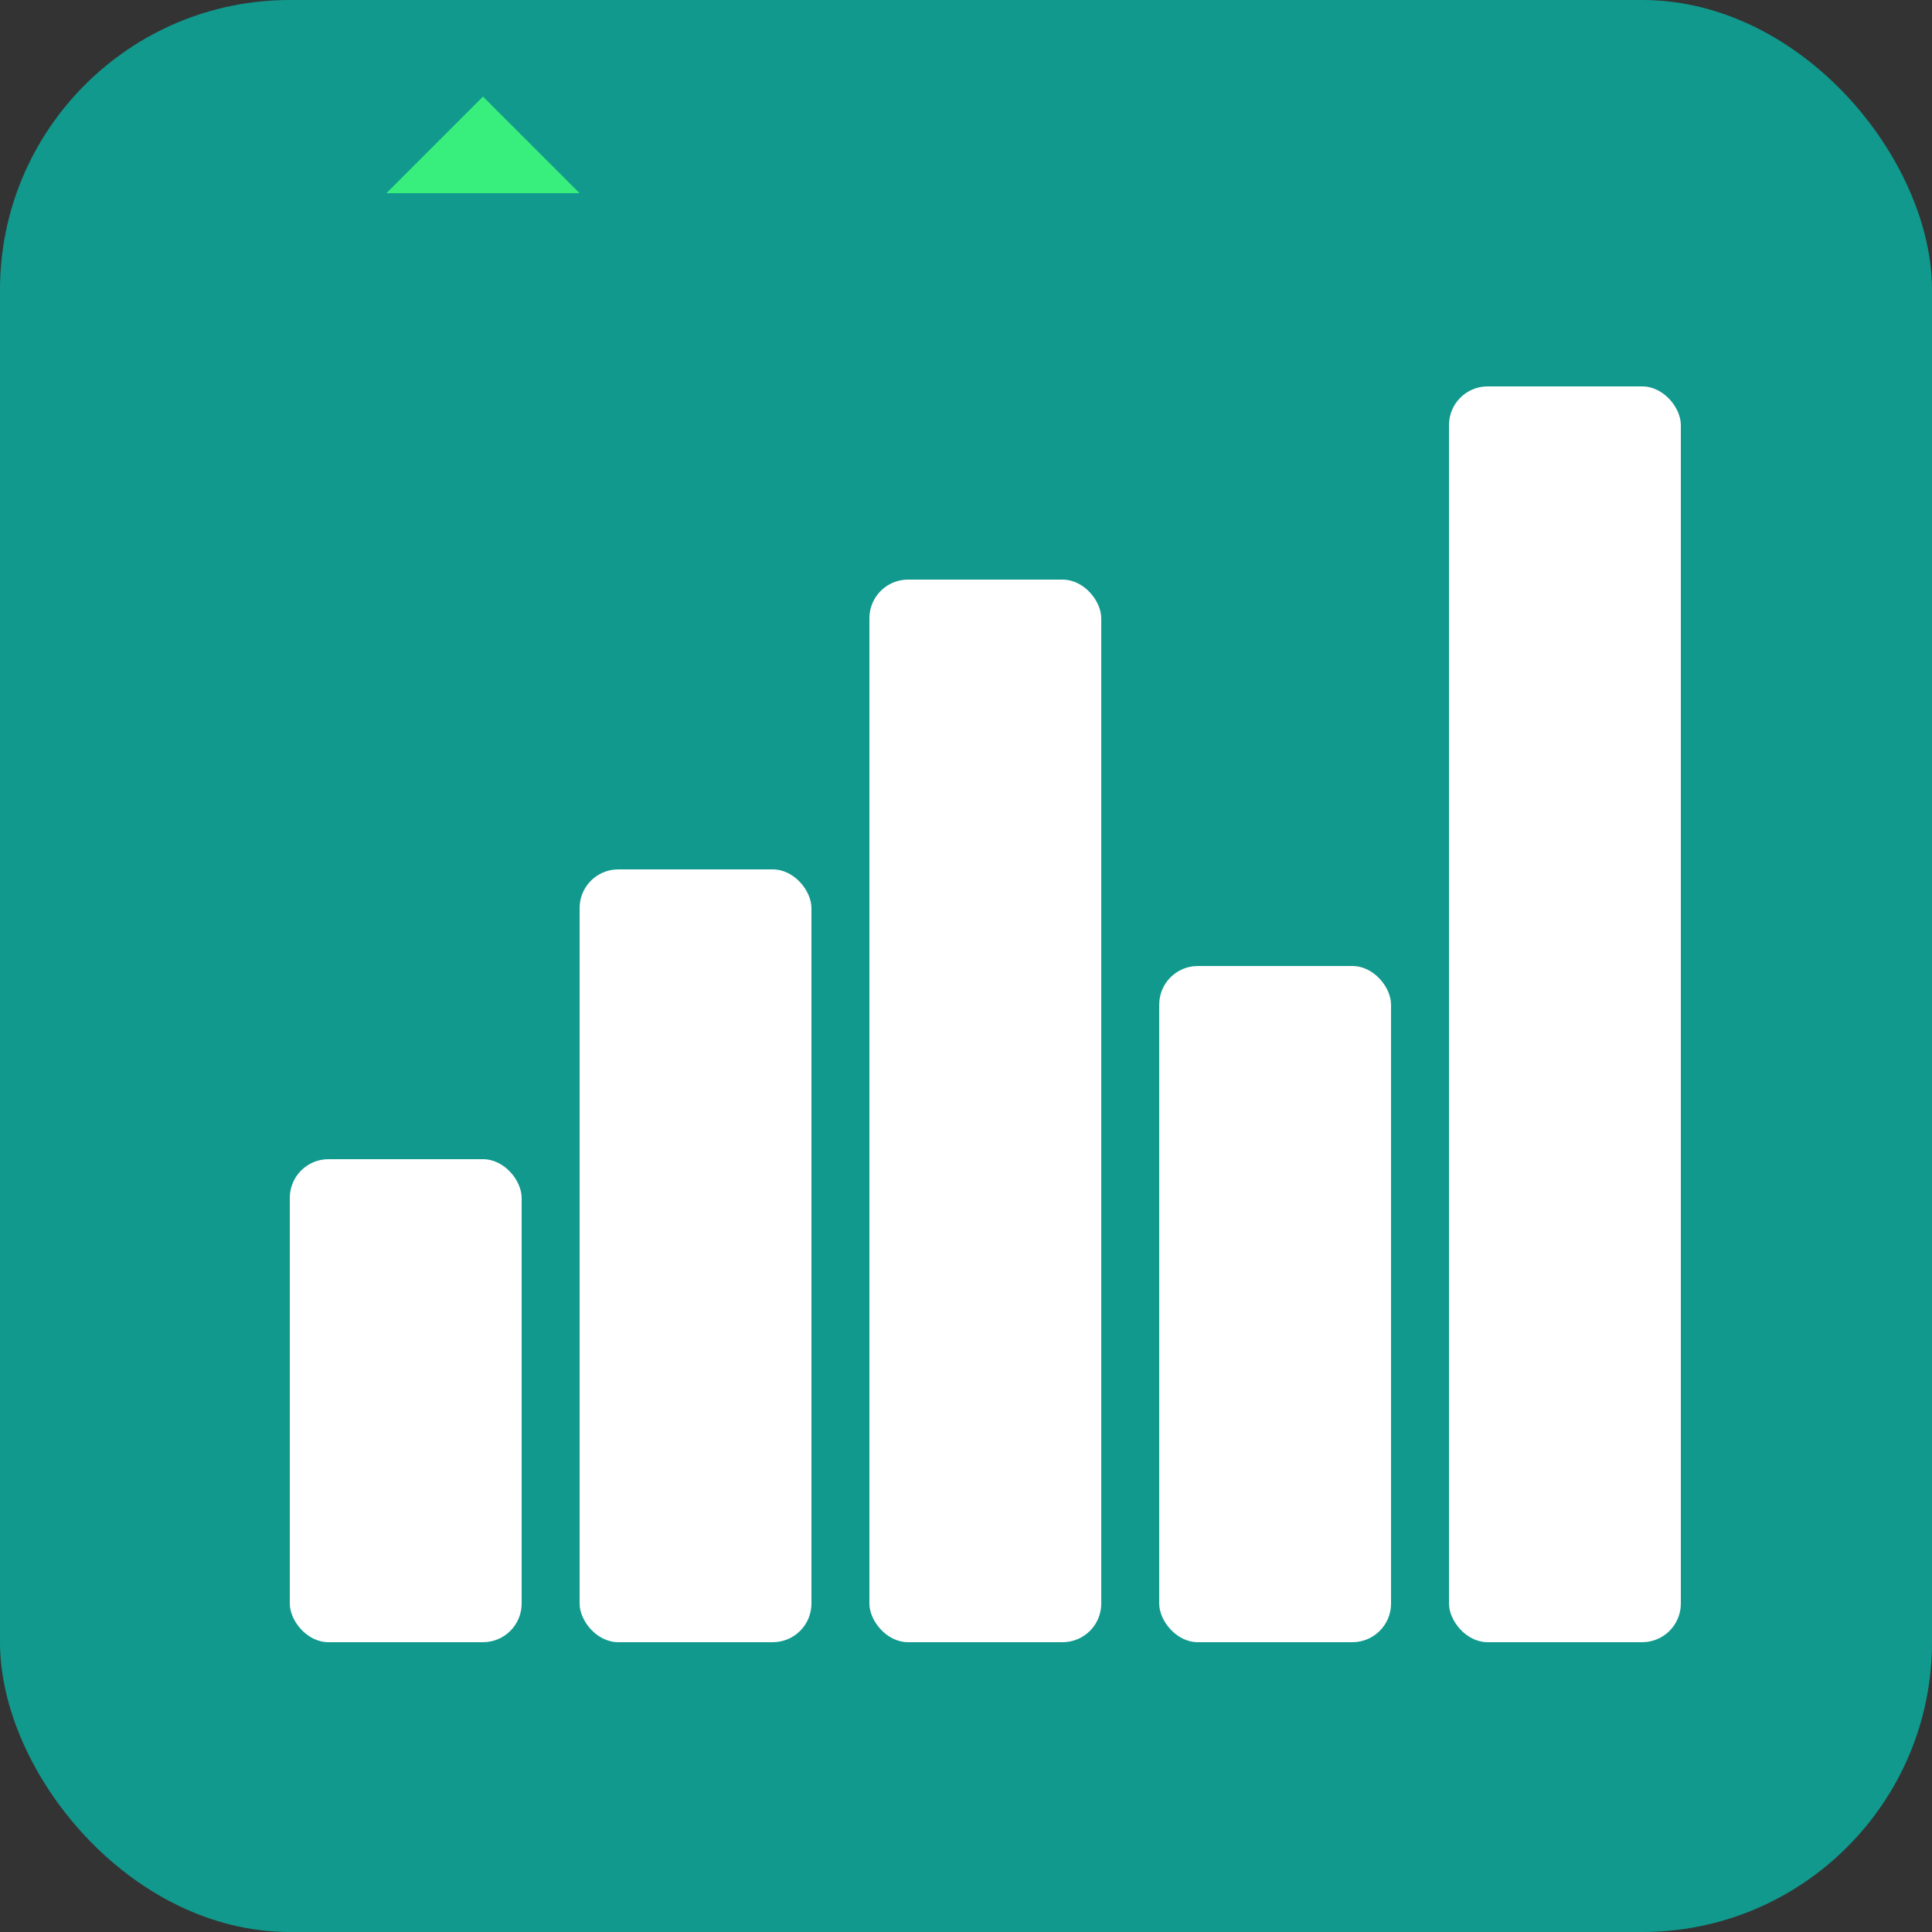<svg xmlns="http://www.w3.org/2000/svg" viewBox="0 0 100 100">
  <rect x="0" y="0" width="100" height="100" fill="#333333" stroke="none"/>
  <rect width="100" height="100" fill="#11998e" rx="15"/>
  
  <!-- Sorting bars in different heights -->
  <rect x="15" y="60" width="12" height="25" fill="#fff" rx="2"/>
  <rect x="30" y="45" width="12" height="40" fill="#fff" rx="2"/>
  <rect x="45" y="30" width="12" height="55" fill="#fff" rx="2"/>
  <rect x="60" y="50" width="12" height="35" fill="#fff" rx="2"/>
  <rect x="75" y="20" width="12" height="65" fill="#fff" rx="2"/>
  
  <!-- Arrow showing sorting direction -->
  <path d="M 20 10 L 30 10 L 25 5 Z" fill="#38ef7d"/>
</svg>
